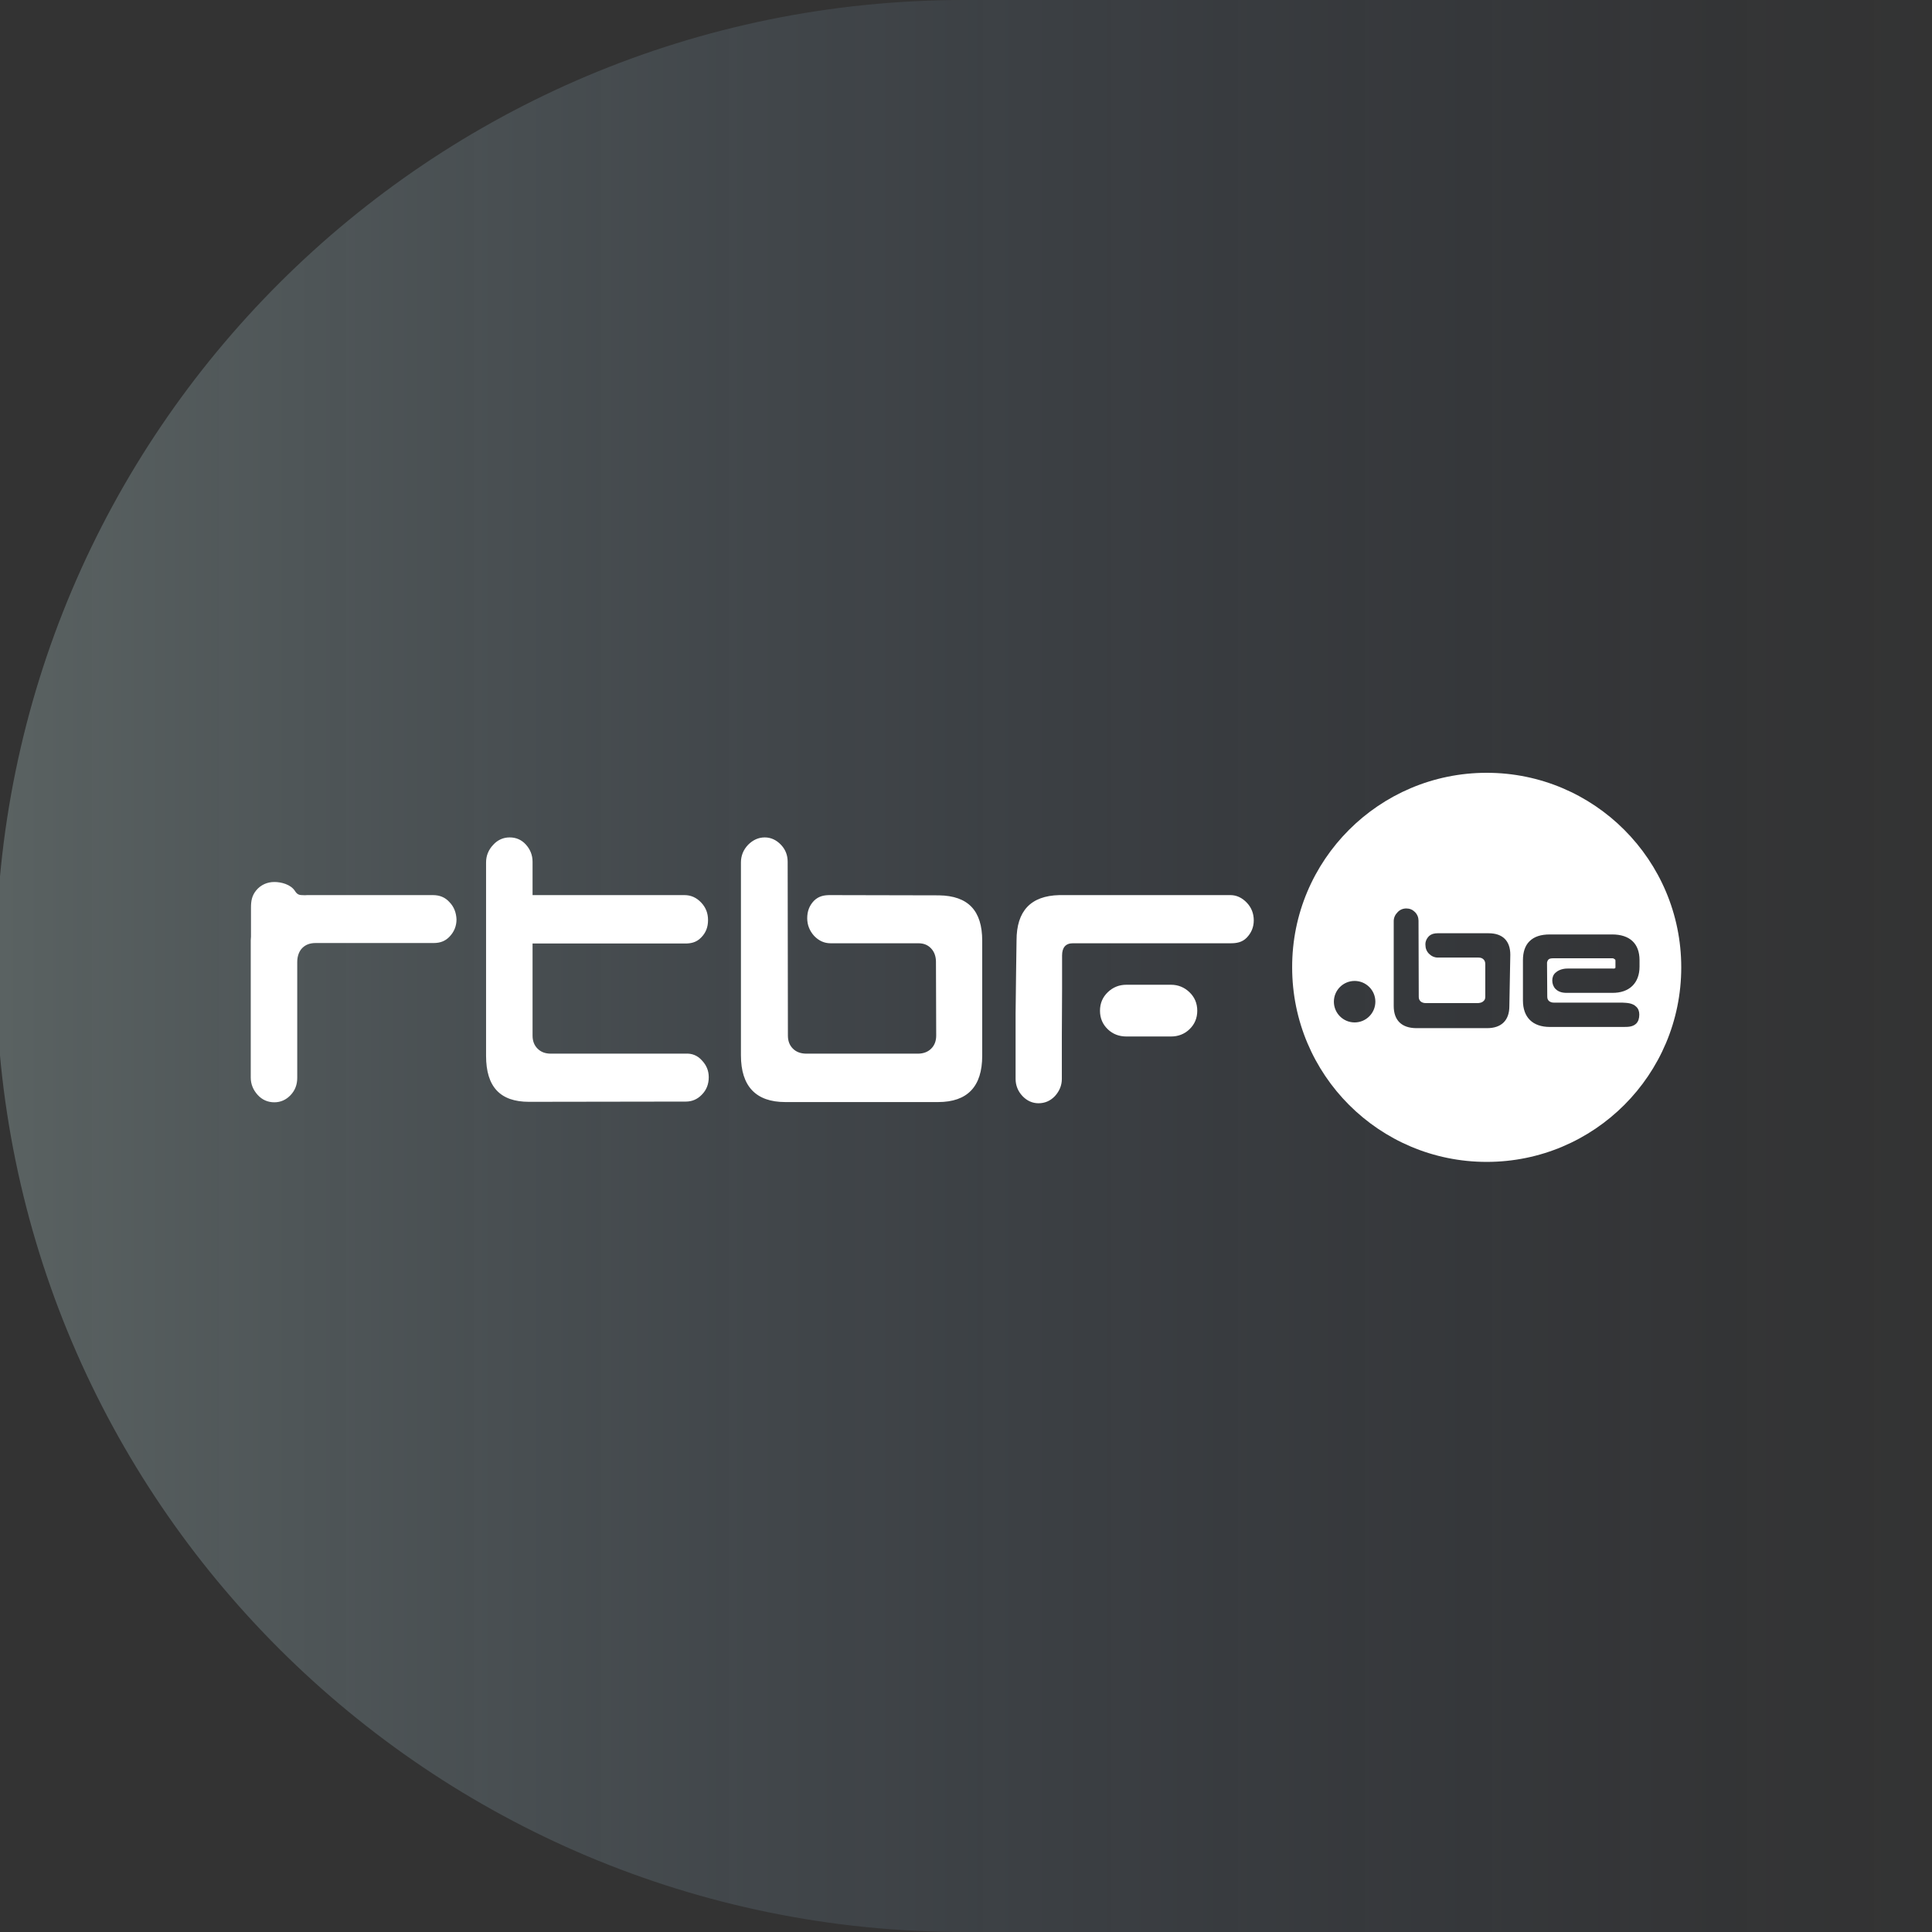<?xml version="1.0" encoding="UTF-8"?>
<svg width="470px" height="470px" viewBox="0 0 470 470" version="1.1" xmlns="http://www.w3.org/2000/svg" xmlns:xlink="http://www.w3.org/1999/xlink">
    <rect x="0" y="0" width="470" height="470" fill="#333333" stroke="none"/>
    <title>rtbf-belgium-vpn</title>
    <defs>
        <linearGradient x1="100%" y1="50%" x2="0%" y2="50%" id="linearGradient-1">
            <stop stop-color="#35538A" stop-opacity="0" offset="0%"></stop>
            <stop stop-color="#B6D1D0" offset="100%"></stop>
            <stop stop-color="#B6D1D0" offset="100%"></stop>
        </linearGradient>
    </defs>
    <g id="rtbf-belgium-vpn" stroke="none" stroke-width="1" fill="none" fill-rule="evenodd">
        <g id="Group" transform="translate(-1, 0)" fill="url(#linearGradient-1)" fill-opacity="0.3">
            <g id="Template/Hero-logo">
                <path d="M235.511,470 C322.224,470 400.727,470 471.022,470 L471.022,0 C355.431,0 276.927,0 235.511,0 C105.442,0 -3.69482223e-13,105.213 -3.69482223e-13,235 C-3.69482223e-13,364.787 105.442,470 235.511,470 Z" id="Oval"></path>
            </g>
        </g>
        <g id="rtbf-be-logo-vector" transform="translate(61, 188)" fill="#FFFFFF" fill-rule="nonzero">
            <path d="M109.736,69.948 C110.896,71.166 111.418,72.5 111.418,74.066 C111.418,75.69 110.896,77.14 109.736,78.3 C108.634,79.46 107.3,79.982 105.85,79.982 L67.686,80.04 C60.668,80.04 57.246,76.386 57.246,68.846 L57.246,21.808 C57.246,20.184 57.826,18.734 58.986,17.516 C60.088,16.298 61.48,15.718 62.988,15.718 C64.554,15.718 65.888,16.298 66.932,17.458 C67.976,18.618 68.556,20.01 68.556,21.634 L68.556,23.664 L68.556,29.754 L105.502,29.754 C107.068,29.754 108.402,30.334 109.562,31.552 C110.722,32.77 111.244,34.162 111.244,35.844 C111.244,37.526 110.722,38.918 109.562,40.078 C108.344,41.354 106.894,41.528 105.676,41.528 L68.556,41.528 L68.556,63.916 C68.556,65.25 68.962,66.294 69.774,67.106 C70.586,67.918 71.63,68.324 73.022,68.324 L72.906,68.324 L72.964,68.324 L73.022,68.324 L105.676,68.324 C107.358,68.208 108.692,68.788 109.736,69.948 M140.94,29.754 C139.606,29.754 138.214,29.928 136.996,31.146 C135.894,32.306 135.372,33.698 135.372,35.38 C135.372,37.004 135.952,38.454 137.054,39.672 C138.214,40.89 139.548,41.47 141.056,41.47 L141.926,41.47 L142.216,41.47 L162.4,41.47 C163.734,41.47 164.72,41.876 165.532,42.746 C166.286,43.558 166.692,44.66 166.692,45.994 L166.75,63.916 C166.75,65.25 166.344,66.294 165.532,67.106 C164.72,67.918 163.618,68.324 162.284,68.324 L135.198,68.324 C133.806,68.324 132.704,67.918 131.892,67.106 C131.08,66.294 130.674,65.25 130.674,63.916 L130.616,21.634 C130.616,20.068 130.094,18.676 128.992,17.516 C127.89,16.356 126.556,15.718 125.048,15.718 C123.482,15.718 122.148,16.356 120.988,17.516 C119.828,18.734 119.248,20.184 119.248,21.808 L119.248,68.73 C119.248,76.27 122.902,80.098 130.036,80.098 L167.214,80.098 C174.348,80.098 177.944,76.328 177.944,68.846 L177.944,40.832 C177.944,33.524 174.522,29.928 167.446,29.812 L140.94,29.754 Z M242.324,40.078 C243.426,38.918 244.006,37.526 244.006,35.902 C244.006,34.22 243.426,32.77 242.324,31.61 C241.164,30.392 239.83,29.754 238.322,29.754 L196.678,29.754 C189.718,29.928 186.296,33.64 186.296,40.774 C186.296,40.89 186.064,56.318 186.064,58.58 L186.064,74.472 C186.064,76.038 186.644,77.488 187.746,78.648 C188.848,79.808 190.182,80.388 191.632,80.388 C193.198,80.388 194.532,79.808 195.634,78.648 C196.736,77.43 197.316,76.038 197.316,74.472 L197.316,63.974 L197.374,52.606 L197.374,44.428 C197.374,42.514 198.244,41.47 199.984,41.47 L238.38,41.47 C239.714,41.47 241.164,41.296 242.324,40.078 M48.314,31.436 C47.27,30.276 45.936,29.754 44.312,29.754 L13.688,29.754 C13.166,29.812 12.702,29.754 12.47,29.754 C11.658,29.754 11.194,29.464 10.73,28.71 C9.686,27.144 7.424,26.564 5.742,26.564 C4.002,26.564 2.436,27.26 1.334,28.594 C0.29,29.87 0.058,31.146 0.058,32.77 L0.058,39.846 C0.058,40.136 0,40.426 0,40.774 L0,74.124 C0,75.748 0.58,77.14 1.682,78.358 C2.784,79.576 4.176,80.156 5.742,80.156 C7.25,80.156 8.584,79.576 9.686,78.416 C10.788,77.256 11.31,75.864 11.31,74.182 L11.31,45.994 C11.31,44.602 11.774,43.384 12.528,42.63 C13.34,41.818 14.384,41.412 15.776,41.412 L44.486,41.412 C46.168,41.412 47.386,40.89 48.372,39.846 C49.474,38.686 50.054,37.294 50.054,35.67 C49.996,34.104 49.474,32.596 48.314,31.436 M230.26,57.884 L230.26,57.884 C230.26,56.086 229.622,54.578 228.346,53.36 C227.128,52.2 225.62,51.562 223.88,51.562 L213.034,51.562 C211.294,51.562 209.786,52.142 208.51,53.36 C207.234,54.578 206.596,56.086 206.596,57.884 L206.596,57.884 C206.596,59.682 207.234,61.19 208.51,62.408 C209.728,63.568 211.236,64.148 213.034,64.148 L223.88,64.148 C225.62,64.148 227.128,63.568 228.346,62.408 C229.622,61.19 230.26,59.682 230.26,57.884 L230.26,57.884 Z M300.672,0 C326.83,0 348,21.228 348,47.328 C348,73.486 326.83,94.656 300.672,94.656 C274.514,94.656 253.344,73.486 253.344,47.328 C253.286,21.228 274.514,0 300.672,0 M268.54,50.634 C265.756,50.634 263.494,52.896 263.494,55.68 C263.494,58.464 265.756,60.726 268.54,60.726 C271.324,60.726 273.586,58.464 273.586,55.68 C273.586,52.896 271.324,50.634 268.54,50.634 Z M306.414,44.254 C306.414,40.89 304.558,39.034 301.136,39.034 L288.724,39.034 C288.086,39.034 287.274,39.15 286.636,39.73 C286.056,40.31 285.708,41.064 285.766,41.876 C285.766,42.688 286.056,43.442 286.636,44.022 C287.216,44.602 287.97,44.95 288.782,44.95 L289.188,44.95 L289.304,44.95 L298.7,44.95 C299.28,44.95 299.628,45.124 299.918,45.414 C300.208,45.704 300.324,46.052 300.324,46.574 L300.324,54.462 C300.324,54.984 300.208,55.274 299.86,55.564 C299.57,55.854 299.164,55.97 298.584,56.028 L285.94,56.028 C285.36,56.028 284.954,55.912 284.606,55.622 C284.316,55.332 284.142,55.042 284.142,54.52 L284.084,35.96 C284.084,35.206 283.794,34.452 283.214,33.872 C282.634,33.292 281.938,33.002 281.126,33.002 C280.314,33.002 279.56,33.292 278.98,33.93 C278.4,34.51 278.052,35.264 278.052,36.076 L278.052,56.724 C278.052,60.204 279.966,62.06 283.446,62.118 L300.788,62.118 C304.268,62.118 306.182,60.204 306.182,56.782 L306.414,44.254 Z M331.992,47.386 C331.992,47.444 331.992,47.444 331.876,47.56 C331.876,47.56 331.644,47.676 331.238,47.618 L320.45,47.618 C320.218,47.618 318.536,47.56 317.376,48.662 C316.854,49.126 316.622,49.822 316.622,50.518 C316.622,51.33 316.912,52.084 317.434,52.606 C318.42,53.592 319.812,53.534 320.392,53.534 L331.18,53.534 C335.356,53.592 337.85,51.156 337.85,47.154 L337.85,45.588 C337.85,41.528 335.472,39.324 331.18,39.324 L316.042,39.324 C313.838,39.324 312.214,39.846 311.054,41.006 C310.01,42.05 309.488,43.616 309.488,45.588 L309.488,45.704 L309.488,55.39 C309.488,59.508 311.866,61.828 316.042,61.828 L333.036,61.828 L333.558,61.828 L334.022,61.828 C335.24,61.828 336.226,61.77 337.038,61.016 C337.56,60.494 337.792,59.74 337.792,58.812 C337.792,58.058 337.56,57.362 337.038,56.898 C336.11,55.97 334.718,55.97 333.674,55.912 C333.558,55.912 333.442,55.912 333.326,55.912 L317.028,55.912 C316.448,55.912 316.1,55.738 315.81,55.506 C315.52,55.216 315.404,54.926 315.404,54.404 L315.346,46.168 C315.52,45.414 315.81,45.124 316.854,45.124 L331.238,45.124 C331.47,45.124 331.586,45.182 331.818,45.356 C331.992,45.472 331.992,45.53 331.992,45.762 L331.992,47.386 Z" id="Shape"></path>
        </g>
    </g>
</svg>